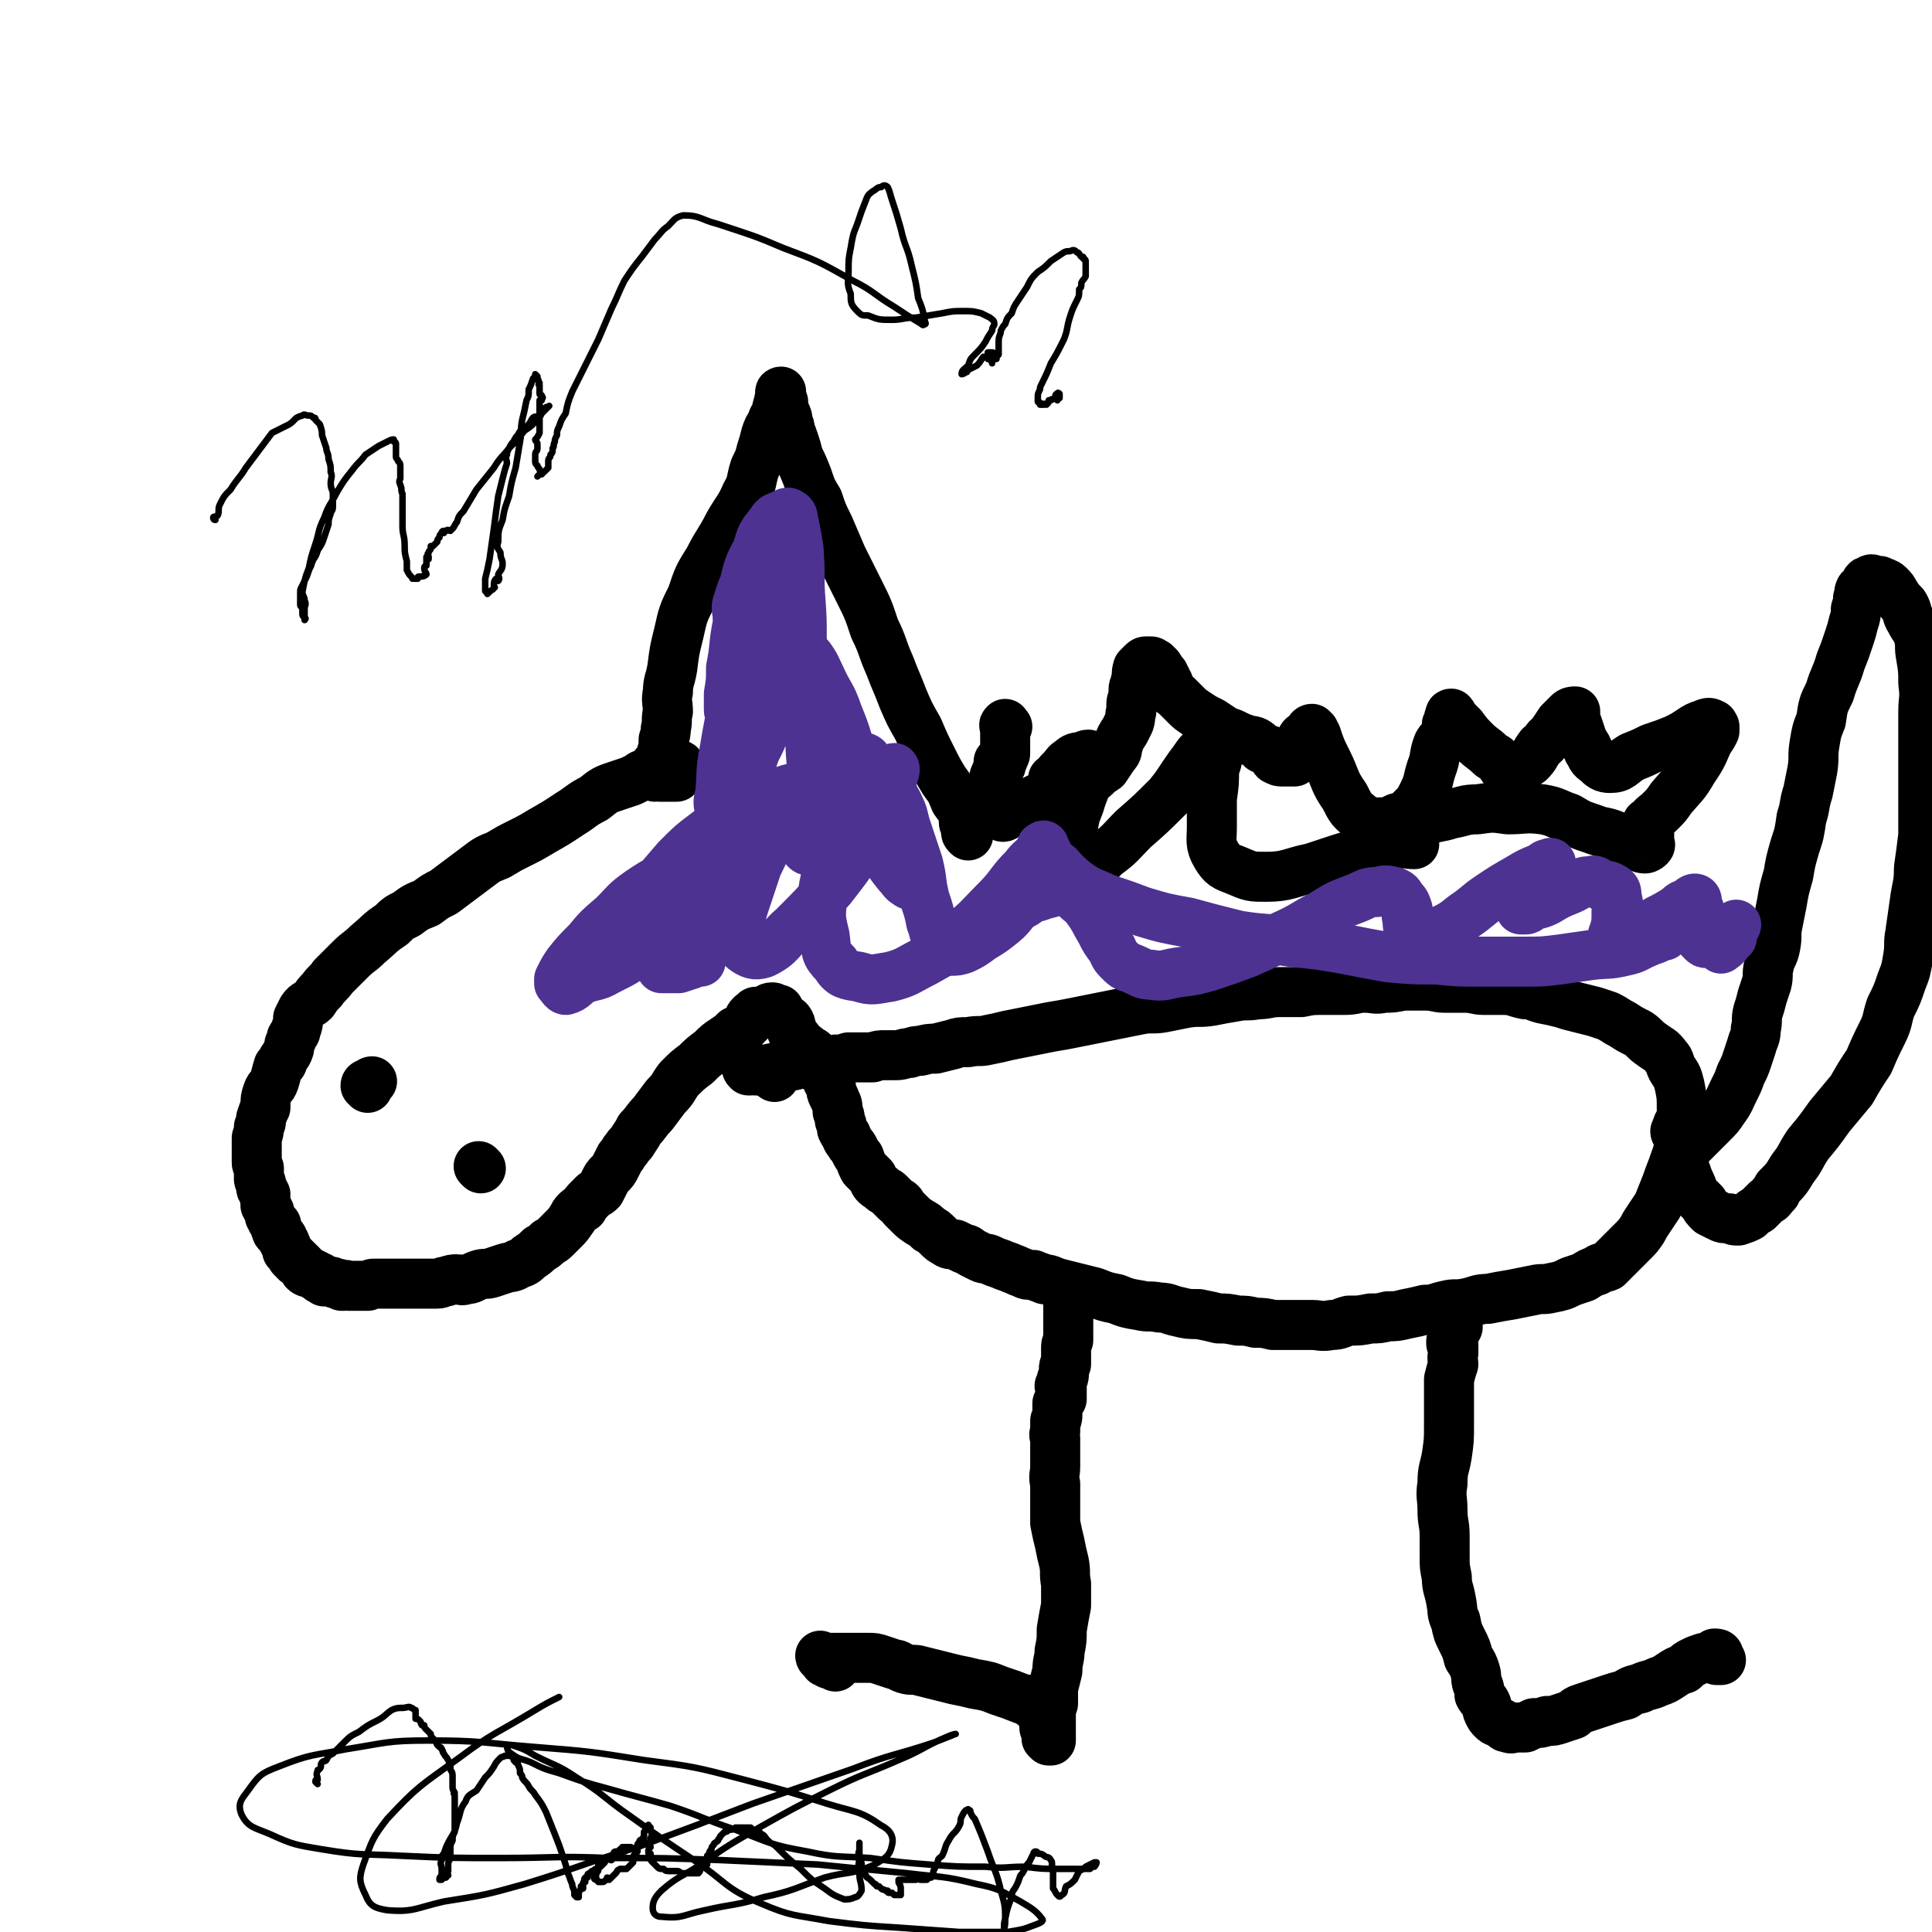 <svg viewBox='0 0 888 888' version='1.1' xmlns='http://www.w3.org/2000/svg' xmlns:xlink='http://www.w3.org/1999/xlink'><g fill='none' stroke='#000000' stroke-width='23' stroke-linecap='round' stroke-linejoin='round'><path d='M302,353c0,-1 -1,-1 -1,-1 0,-1 1,0 1,0 1,-1 1,-2 2,-4 0,-2 0,-2 1,-4 0,-2 0,-2 0,-4 1,-3 1,-3 1,-5 1,-4 0,-4 1,-8 0,-4 -1,-5 0,-9 0,-5 1,-5 2,-11 1,-8 1,-8 3,-16 2,-9 2,-9 6,-17 3,-9 3,-9 8,-17 4,-8 5,-8 9,-16 4,-7 5,-7 8,-14 3,-5 2,-6 4,-12 2,-4 2,-4 3,-8 1,-3 1,-3 2,-7 1,-3 1,-3 3,-6 0,-2 1,-2 2,-4 0,-2 0,-2 1,-5 0,-1 0,-1 1,-3 0,-1 -1,-2 0,-2 0,0 0,1 0,2 0,0 0,0 0,1 0,1 1,1 1,2 0,1 0,1 0,3 0,1 1,1 1,2 1,2 1,2 1,4 1,2 1,2 1,4 1,2 1,2 2,5 1,3 1,3 2,7 2,4 2,4 4,9 2,6 2,6 5,11 2,6 2,6 5,12 3,7 3,7 6,14 4,8 4,8 8,16 4,8 4,8 7,17 4,8 3,8 7,17 3,8 3,7 6,15 3,7 3,7 7,14 3,7 3,7 6,13 3,6 3,6 6,11 3,4 3,4 5,9 2,3 3,3 4,7 1,2 1,2 1,5 0,2 1,2 1,4 0,0 0,0 0,0 0,0 0,0 0,0 -1,-1 -1,-1 -1,-2 0,-1 0,-1 0,-2 0,-1 -1,-1 -1,-2 0,-1 0,-1 0,-2 0,0 0,0 0,0 0,0 0,0 0,-1 0,0 0,0 0,0 '/><path d='M313,353c0,-1 -1,-2 -1,-1 0,0 1,0 1,1 0,1 0,1 -1,3 0,0 0,0 -1,1 -1,0 -1,0 -2,0 -1,0 -1,0 -2,0 0,0 0,0 0,0 -1,0 -1,0 -1,0 -1,0 -1,0 -3,0 -1,-1 -1,0 -2,0 -1,-1 -1,-2 -2,-2 -1,0 -1,0 -2,1 -2,0 -2,0 -3,1 -2,1 -2,1 -4,2 -3,1 -3,1 -6,2 -6,2 -6,2 -11,6 -6,3 -6,4 -11,7 -6,4 -6,4 -13,8 -5,3 -5,3 -11,6 -4,2 -4,2 -9,5 -5,2 -5,2 -9,5 -4,3 -4,3 -8,6 -4,3 -4,3 -8,6 -4,2 -4,2 -8,5 -5,2 -5,2 -9,5 -4,2 -4,2 -7,5 -6,4 -5,4 -11,9 -4,4 -4,3 -8,7 -4,4 -4,4 -8,8 -2,3 -3,3 -5,6 -2,2 -2,2 -4,5 -2,2 -3,1 -5,4 -1,2 -1,2 -2,4 0,2 0,3 -1,5 0,2 -1,2 -2,4 0,1 0,1 -1,3 0,2 0,2 -1,4 -1,1 -1,2 -2,3 0,2 -1,2 -2,3 -1,3 -1,4 -2,7 -1,3 -2,2 -3,5 -1,3 -1,3 -1,7 -1,2 -1,2 -2,5 0,2 0,2 -1,4 0,2 0,2 -1,5 0,1 0,1 0,3 0,2 0,2 0,4 0,2 0,2 0,4 0,1 0,1 1,3 0,1 0,1 0,2 0,2 0,2 0,3 0,1 1,1 1,2 0,1 0,1 0,2 0,1 1,1 1,1 0,1 0,1 1,2 0,1 -1,1 0,2 0,1 0,1 0,3 1,1 1,1 1,2 1,1 1,1 1,3 1,1 1,1 1,2 1,1 1,1 2,2 0,1 -1,1 0,2 0,1 0,1 1,2 1,1 1,1 1,1 1,1 1,1 1,2 1,1 1,1 1,2 1,1 1,2 1,3 1,1 1,1 2,2 0,1 0,1 1,1 0,1 0,1 1,1 0,1 0,1 1,1 1,1 1,1 2,2 1,1 1,1 1,2 1,1 2,1 3,1 1,1 1,1 2,1 1,1 1,1 2,1 0,1 0,1 1,1 1,1 1,1 1,1 2,0 2,0 3,0 1,0 1,1 3,1 1,0 1,0 2,1 0,0 0,0 1,0 1,-1 1,0 2,0 1,0 1,0 2,0 2,0 2,0 4,0 2,0 2,0 3,0 2,-1 2,-1 3,-1 2,0 2,0 3,0 1,0 1,0 1,0 1,0 1,0 2,0 2,0 2,0 4,0 2,0 2,0 5,0 4,0 4,0 8,0 3,0 3,0 6,0 2,0 2,-1 4,-1 3,-1 3,-1 5,-1 2,0 2,1 4,0 3,0 3,-1 6,-2 3,-1 3,0 6,-1 3,-1 3,-1 6,-2 3,-1 3,0 6,-2 3,-1 3,-1 5,-3 3,-2 3,-2 5,-4 2,-1 2,-1 4,-3 2,-1 2,-1 4,-3 2,-2 2,-2 3,-3 2,-2 2,-2 4,-5 1,-1 0,-1 2,-3 1,-1 1,-1 3,-2 1,-2 1,-2 3,-4 1,-1 1,-1 2,-2 2,-1 2,-1 3,-2 1,-2 1,-2 2,-4 1,-2 1,-2 2,-3 2,-2 2,-2 3,-4 1,-2 1,-2 2,-4 2,-2 1,-2 3,-4 1,-2 2,-2 3,-4 2,-3 2,-3 3,-5 3,-3 3,-4 6,-7 3,-4 3,-4 6,-8 4,-4 3,-4 6,-8 4,-4 4,-4 8,-7 3,-3 3,-3 7,-6 3,-3 3,-3 6,-5 3,-2 3,-2 5,-4 2,-1 2,-1 4,-2 1,-1 1,-1 2,-2 0,-1 0,-2 1,-3 1,-1 1,-1 2,-1 0,-1 0,-1 1,-1 1,0 1,0 1,0 1,0 1,0 3,0 1,-1 1,-2 3,-2 1,0 1,1 3,1 1,2 0,2 2,3 1,2 2,1 3,3 1,2 0,2 1,4 1,2 1,1 2,3 1,1 1,1 2,3 2,1 2,1 3,2 1,1 2,1 3,2 0,1 0,1 1,2 0,1 1,1 1,2 2,1 2,1 3,2 0,1 0,1 0,3 1,1 1,1 1,3 1,2 1,2 2,4 0,3 1,3 2,6 1,2 1,2 1,5 1,2 1,2 1,4 1,2 1,2 1,4 1,2 1,2 2,3 0,2 1,2 2,4 1,1 1,1 2,3 1,2 1,2 2,3 1,3 1,3 2,5 2,2 2,2 4,4 1,3 1,3 4,5 2,2 2,1 4,3 1,1 1,1 3,3 2,1 2,1 3,3 2,2 2,2 3,3 2,2 2,2 5,4 2,1 2,1 4,3 2,1 2,1 4,3 2,2 2,2 4,3 1,1 2,1 4,1 2,1 2,1 4,2 2,0 2,1 4,2 2,1 2,1 4,2 2,1 2,0 4,1 2,1 2,1 5,2 2,1 3,1 5,2 3,1 2,1 5,2 2,1 2,1 5,1 2,1 3,1 5,2 3,0 3,1 7,2 4,1 4,1 8,2 4,1 4,1 8,2 5,2 5,2 10,3 5,2 5,2 11,3 4,1 4,0 9,1 4,0 4,1 9,2 4,1 4,1 9,1 5,1 5,1 9,2 4,0 4,0 9,1 4,0 4,0 8,1 4,0 4,0 8,1 5,0 5,0 9,0 5,0 5,0 9,0 4,0 4,1 9,0 4,0 4,-1 8,-2 5,0 5,0 10,-1 4,0 4,0 8,-1 4,0 4,0 8,-1 5,-1 5,-1 9,-2 5,0 5,-1 10,-2 4,-1 4,0 9,-1 5,-1 5,-2 10,-2 5,-1 5,-1 11,-2 5,-1 5,-1 10,-2 4,-1 4,0 8,-1 5,-1 5,-1 9,-3 3,-1 3,-1 6,-2 3,-2 3,-2 6,-3 2,-2 3,-1 5,-2 2,-2 2,-2 3,-3 2,-2 2,-2 4,-4 2,-2 2,-2 4,-4 3,-3 3,-3 5,-6 1,-2 1,-2 3,-5 2,-3 2,-3 4,-6 2,-5 2,-5 4,-10 2,-6 2,-5 4,-11 2,-5 3,-5 4,-11 0,-6 0,-6 -1,-12 0,-6 0,-6 -1,-11 -1,-4 -1,-4 -3,-7 -2,-3 -1,-4 -3,-6 -3,-4 -3,-3 -7,-6 -3,-2 -3,-3 -6,-5 -4,-2 -4,-2 -7,-4 -4,-2 -3,-2 -7,-4 -3,-1 -3,-1 -6,-2 -4,-1 -4,-1 -8,-2 -4,-1 -4,-1 -7,-2 -4,-1 -4,-1 -9,-2 -4,-1 -4,-2 -8,-2 -5,-1 -5,-2 -10,-2 -5,0 -5,0 -9,0 -4,0 -4,-1 -9,-1 -4,0 -4,0 -9,0 -4,0 -4,-1 -9,-1 -5,0 -5,0 -10,0 -5,1 -5,1 -9,1 -4,1 -4,0 -9,0 -4,0 -4,1 -9,1 -5,0 -5,0 -10,0 -5,0 -5,0 -10,1 -5,0 -5,0 -10,0 -5,0 -5,1 -10,1 -5,1 -5,0 -10,1 -6,1 -6,1 -11,2 -6,1 -6,0 -12,1 -5,1 -5,1 -10,2 -5,1 -6,0 -11,1 -5,1 -5,1 -10,2 -5,1 -5,1 -10,2 -5,1 -5,1 -10,2 -5,1 -5,1 -11,2 -5,1 -5,1 -10,2 -5,1 -5,1 -10,2 -4,1 -4,1 -9,2 -4,1 -4,0 -9,1 -4,0 -4,0 -7,1 -4,1 -4,1 -8,2 -3,0 -3,0 -7,1 -2,0 -2,0 -5,1 -3,0 -3,1 -6,1 -3,0 -3,0 -5,0 -3,0 -3,0 -6,1 -2,0 -2,0 -5,0 -3,0 -3,0 -6,0 -3,1 -3,1 -6,1 -3,1 -3,0 -5,1 -4,0 -4,0 -7,1 -3,0 -3,0 -5,0 -3,1 -3,1 -7,1 -2,1 -2,0 -5,1 -2,0 -2,1 -4,1 -2,0 -2,0 -4,0 -1,-1 -1,0 -2,0 -1,0 -1,0 -1,0 0,0 0,0 0,0 -1,-1 -1,-1 0,-2 0,0 0,1 1,1 0,0 0,0 0,0 1,0 1,0 2,0 1,1 1,0 2,1 2,0 2,0 4,1 1,1 2,1 3,2 '/><path d='M491,593c0,0 -1,-1 -1,-1 0,1 0,2 1,3 0,1 0,1 0,2 0,2 0,2 0,3 0,1 0,1 0,1 0,0 0,0 0,1 0,1 0,1 0,2 0,3 0,3 0,5 0,4 0,4 0,7 -1,2 -1,2 -1,4 0,2 0,2 0,4 0,1 0,1 0,2 0,1 0,1 0,1 0,0 0,0 0,0 -1,1 -1,1 -1,2 0,1 0,1 0,2 0,2 0,2 -1,3 0,2 0,1 -1,3 0,0 0,0 1,0 0,1 0,1 0,2 0,1 0,1 0,2 0,1 0,1 0,2 -1,1 -1,1 -2,2 0,2 0,2 0,3 0,1 0,1 0,2 0,2 0,2 -1,3 0,1 0,1 0,2 0,2 0,2 0,3 -1,2 0,2 0,3 0,4 0,4 0,7 0,3 0,3 0,6 0,4 -1,4 0,8 0,4 0,4 0,8 0,5 0,5 0,10 1,5 1,5 2,9 1,5 1,5 2,9 1,5 0,5 1,10 0,5 0,5 0,10 -1,5 -1,5 -2,11 0,5 0,5 -1,10 0,4 -1,4 -1,9 -1,4 -1,4 -2,8 0,3 0,3 0,7 -1,3 -1,3 -1,6 0,2 0,2 0,4 0,1 0,1 0,3 0,1 0,1 0,2 0,1 0,1 0,2 0,0 0,0 0,0 0,0 0,0 0,0 0,0 -1,0 -1,0 -1,-1 -1,-1 -1,-1 0,-1 0,-1 0,-1 0,-1 0,-1 0,-2 0,-1 -1,-1 -1,-2 0,-1 0,-2 0,-3 0,-1 0,-1 0,-1 -1,-1 -1,-1 -1,-1 0,-1 0,-1 0,-2 -1,-1 -1,-1 -2,-2 -1,-1 -1,-1 -3,-2 -2,-2 -2,-2 -4,-2 -5,-2 -5,-2 -11,-4 -5,-2 -5,-2 -11,-3 -4,-1 -4,-1 -9,-2 -4,-1 -4,-1 -8,-2 -4,-1 -4,-1 -8,-2 -3,-1 -4,0 -7,-1 -3,-1 -3,-2 -5,-2 -3,-1 -3,-1 -6,-2 -3,-1 -3,-1 -6,-1 -3,0 -3,0 -6,0 -2,0 -2,0 -4,0 -2,0 -2,0 -4,0 -2,0 -2,0 -4,0 -1,0 -1,0 -1,0 -1,0 -1,0 -1,0 0,0 -1,0 -1,0 -1,0 -1,-1 -1,-1 0,0 1,1 2,2 0,1 0,1 1,1 1,1 1,1 3,1 1,0 1,1 1,1 '/><path d='M670,610c0,0 -1,-2 -1,-1 0,0 0,1 0,2 0,1 -1,1 -1,2 0,1 0,2 0,3 -1,0 -1,0 -1,1 0,1 0,1 1,1 0,2 0,2 0,4 -1,3 0,3 0,5 -1,3 -1,3 -2,7 0,5 0,5 0,10 0,6 0,6 0,11 0,7 0,7 -1,14 -1,6 -2,6 -2,13 -1,6 0,6 0,12 0,6 1,6 1,12 0,5 0,5 0,10 0,4 0,4 1,9 0,5 1,5 2,11 1,5 0,5 2,9 1,5 1,5 3,9 2,4 2,4 3,8 2,3 2,3 3,6 1,3 0,3 1,6 1,2 1,2 1,5 1,2 2,2 3,4 1,2 0,2 1,4 1,2 1,2 2,3 2,2 2,1 4,2 2,1 1,2 3,2 2,1 2,0 4,0 2,0 2,0 4,0 2,-1 2,-1 4,-2 3,0 3,0 6,-1 3,0 3,0 6,-1 3,-1 3,-1 6,-2 2,-2 2,-2 5,-3 3,-1 3,-1 6,-2 3,-1 3,-1 6,-2 3,-1 3,-1 7,-2 3,-2 3,-2 7,-3 4,-2 4,-1 8,-3 3,-1 3,-1 6,-3 3,-2 3,-2 6,-3 2,-2 2,-2 4,-3 2,-1 2,-1 5,-2 1,0 1,0 3,0 1,-1 1,-1 2,-2 1,0 2,0 2,1 0,0 -1,1 -1,1 0,1 0,1 0,1 1,0 1,0 2,0 '/><path d='M772,531c0,0 -1,-1 -1,-1 0,0 1,0 2,1 0,2 0,2 1,4 0,2 0,2 1,4 1,3 1,3 2,5 1,2 1,3 2,5 2,2 2,2 4,4 1,2 1,2 3,4 2,1 2,1 4,2 2,1 2,1 5,1 2,1 2,1 4,1 3,-1 3,-1 5,-2 2,-2 2,-2 4,-3 2,-2 2,-2 4,-4 2,-1 2,-1 3,-3 2,-1 1,-1 2,-3 4,-4 4,-4 7,-9 4,-5 3,-5 7,-11 5,-6 5,-6 10,-13 5,-6 5,-6 10,-12 4,-7 4,-7 8,-13 3,-7 3,-7 6,-13 3,-6 2,-6 4,-12 3,-6 3,-6 5,-12 2,-5 2,-5 3,-11 1,-6 0,-6 1,-11 1,-7 1,-7 2,-14 1,-8 2,-8 2,-16 1,-7 1,-7 2,-15 0,-7 0,-7 0,-15 0,-7 0,-7 0,-15 0,-7 0,-7 0,-14 0,-6 0,-6 0,-13 0,-6 1,-6 0,-13 0,-6 0,-6 -1,-12 -1,-5 0,-5 -1,-9 -1,-4 -2,-4 -4,-8 -2,-3 -1,-4 -3,-7 -2,-2 -2,-2 -4,-5 -1,-2 -1,-2 -3,-4 -1,-1 -2,-1 -4,-2 -1,0 -1,0 -2,0 -2,-1 -2,-1 -3,0 -2,0 -1,1 -2,2 0,2 -1,1 -2,2 -1,2 0,2 -1,4 0,2 0,2 -1,5 0,3 0,3 -1,6 -1,4 -1,4 -2,7 -2,6 -2,6 -4,11 -2,7 -3,7 -5,14 -3,6 -3,6 -4,13 -2,5 -2,5 -3,11 -1,6 0,6 -1,12 -1,5 -1,5 -2,10 -2,6 -1,6 -3,12 -1,7 -1,7 -3,13 -2,7 -2,7 -3,13 -2,7 -2,7 -3,13 -1,5 -1,5 -2,10 -1,5 0,5 -1,10 -1,5 -2,4 -3,9 -1,4 0,4 -1,8 -1,3 -1,3 -2,6 -1,4 -1,4 -2,7 -1,4 0,4 -1,8 0,4 -1,4 -2,8 -1,3 -1,3 -2,6 -1,3 -1,3 -3,7 -1,3 -1,3 -3,7 -2,4 -2,5 -5,9 -2,3 -2,3 -5,6 -2,2 -2,2 -4,4 -2,2 -2,2 -4,4 -1,1 -1,1 -2,2 -1,0 -1,0 -2,0 -1,0 -1,0 -1,0 -1,0 -1,0 -2,-1 0,-1 0,-1 0,-3 -1,-1 -2,-1 -2,-2 0,0 0,0 0,0 1,-1 0,-1 1,-2 0,-1 0,-1 1,-2 1,-1 1,-1 2,-2 1,-1 2,-1 3,-2 '/><path d='M463,334c-1,0 -1,-2 -1,-1 -1,0 0,1 0,3 0,1 0,1 0,2 0,2 0,2 0,3 0,1 0,1 0,2 0,0 0,0 0,1 0,1 0,1 0,2 0,1 0,1 -1,2 0,0 -1,0 -1,1 0,0 1,0 1,0 -1,1 -1,0 -2,1 0,1 1,1 1,2 0,0 -1,0 -1,1 0,1 -1,1 -1,2 -1,2 -1,2 -1,3 -1,1 0,1 0,3 0,1 0,1 1,3 0,2 -1,2 0,3 0,2 1,2 1,4 1,1 1,1 1,3 0,0 -1,1 0,1 0,0 1,1 2,0 0,0 -1,-1 -2,-1 0,-1 0,-1 -1,-2 0,-1 0,-1 0,-1 0,0 0,0 0,0 0,-1 0,-1 0,-1 0,-1 -1,-1 -1,-1 0,0 0,1 1,2 0,0 1,0 1,0 1,0 1,0 1,0 1,0 1,0 1,1 2,0 2,0 3,0 2,0 3,0 5,0 1,-1 1,-1 3,-2 2,-2 2,-2 4,-3 4,-1 4,0 9,-2 5,-1 5,-1 10,-3 4,-2 3,-2 7,-5 2,-2 2,-2 5,-4 2,-3 2,-3 4,-6 2,-2 1,-2 2,-5 1,-3 1,-3 3,-6 1,-2 1,-2 2,-4 1,-3 0,-3 1,-5 0,-1 0,-1 0,-3 0,-1 0,-2 1,-3 0,-2 0,-2 0,-4 0,-2 1,-2 1,-4 1,-3 0,-3 1,-6 1,-1 1,-1 2,-2 1,-1 1,-1 2,-1 0,0 0,0 1,0 0,0 1,0 1,0 1,0 1,1 2,1 0,1 0,1 1,1 1,1 1,1 1,2 1,1 1,1 2,2 0,1 0,1 1,2 0,1 0,1 1,2 0,2 0,2 1,3 1,2 1,1 3,3 2,2 2,2 4,4 2,2 2,2 5,4 3,2 3,2 7,4 3,2 3,2 6,4 3,1 3,1 5,2 2,1 2,1 5,2 2,1 2,0 4,1 2,1 2,2 3,3 3,1 3,0 5,2 1,1 0,2 1,3 2,1 2,1 3,1 2,0 2,0 4,0 1,0 1,0 2,0 0,0 0,-1 0,-1 0,-1 0,-1 1,-2 0,-1 0,-1 1,-3 1,-2 0,-2 1,-4 1,-2 1,-1 3,-3 1,-1 1,-2 2,-2 0,0 0,1 1,1 0,1 0,1 1,2 2,6 2,6 5,12 4,8 3,9 8,16 3,6 3,6 8,10 3,2 4,2 7,2 5,0 5,0 9,-2 4,-1 4,-1 7,-4 3,-3 3,-3 5,-7 3,-6 2,-6 4,-12 2,-5 1,-6 3,-11 1,-2 2,-2 3,-4 1,-2 1,-3 1,-5 1,-2 1,-2 1,-3 1,-1 0,-2 1,-2 0,0 1,1 1,2 2,2 2,2 4,4 3,4 3,4 6,7 3,3 4,3 7,6 1,1 2,1 3,2 2,2 2,3 4,5 2,0 3,0 5,-1 3,-1 3,-1 6,-3 3,-3 2,-3 5,-7 3,-2 2,-3 5,-5 2,-3 2,-3 4,-6 2,-2 2,-2 4,-4 1,-1 2,-1 3,-1 0,0 0,1 0,1 0,1 0,1 0,1 0,2 0,2 1,4 1,3 1,3 2,6 1,3 2,3 3,6 2,3 1,3 4,5 2,2 3,3 6,3 5,0 5,-2 10,-5 5,-2 5,-2 9,-4 6,-2 6,-2 11,-4 4,-2 4,-2 7,-4 3,-2 3,-2 6,-3 2,-1 3,-1 4,0 1,0 0,0 1,1 0,1 0,1 0,2 -1,2 -1,2 -3,5 -3,7 -3,7 -7,13 -4,7 -5,7 -10,13 -2,3 -2,3 -5,6 -2,2 -3,2 -5,5 -1,0 -1,0 -1,1 0,1 0,1 0,2 0,0 0,0 1,1 0,1 -1,1 0,1 0,2 0,2 0,3 0,1 0,1 0,2 0,0 1,0 0,1 0,0 -1,1 -2,1 -2,0 -3,-1 -5,-2 -5,-1 -5,-2 -9,-4 -5,-2 -5,-1 -10,-3 -6,-2 -6,-2 -11,-5 -6,-2 -6,-3 -12,-4 -8,-1 -8,0 -16,0 -7,-1 -7,-1 -14,0 -6,0 -6,1 -12,2 -6,2 -6,1 -11,3 -3,2 -3,2 -5,4 -3,2 -2,2 -4,4 -1,0 -1,0 -1,0 0,1 1,0 1,1 1,0 1,0 2,1 1,0 1,1 1,1 -4,0 -4,-1 -8,0 -8,1 -8,1 -14,3 -13,4 -13,4 -25,8 -10,2 -11,4 -21,4 -7,0 -7,0 -14,-3 -5,-2 -6,-2 -9,-7 -3,-5 -2,-7 -2,-13 0,-7 0,-7 0,-13 1,-7 1,-7 1,-13 1,-4 2,-4 1,-8 -1,-2 -2,-4 -3,-3 -5,2 -5,4 -9,9 -5,7 -5,8 -10,14 -8,8 -8,8 -16,15 -6,6 -6,7 -13,12 -4,4 -4,5 -9,7 -2,1 -4,2 -5,1 -3,-2 -2,-4 -2,-8 0,-6 0,-6 1,-12 1,-6 1,-6 3,-11 2,-7 3,-7 4,-13 1,-5 2,-6 1,-9 0,-2 -2,-1 -4,0 -2,0 -3,0 -5,2 -2,1 -2,2 -4,4 -2,2 -2,2 -3,4 -1,0 -1,0 -1,0 '/><path d='M169,500c0,-1 -1,-1 -1,-1 0,-1 1,-1 2,-1 0,0 0,-1 1,-1 '/><path d='M221,537c0,0 -1,-1 -1,-1 '/></g>
<g fill='none' stroke='#4D3292' stroke-width='23' stroke-linecap='round' stroke-linejoin='round'><path d='M322,442c0,0 0,-1 -1,-1 -1,0 -1,1 -3,2 -3,1 -3,1 -6,2 -3,0 -3,0 -5,0 -1,0 -1,0 -2,0 -1,0 -1,0 -1,0 0,0 1,0 1,0 3,-4 3,-5 6,-9 6,-9 6,-9 12,-18 8,-10 8,-11 16,-21 5,-6 5,-6 11,-12 3,-3 3,-3 6,-6 1,-1 2,-2 3,-2 1,0 0,1 0,1 -4,4 -4,4 -8,7 -8,8 -8,8 -16,15 -11,11 -11,11 -23,22 -9,7 -9,8 -18,15 -7,5 -7,5 -15,9 -5,3 -6,2 -11,4 -4,2 -4,4 -8,5 -1,0 -2,-2 -3,-3 0,-1 0,-1 0,-2 2,-4 2,-4 4,-7 4,-5 4,-5 9,-10 5,-6 5,-6 12,-12 6,-6 5,-6 12,-11 6,-4 6,-4 12,-7 6,-3 6,-3 12,-5 3,-1 3,0 6,0 1,0 1,0 2,1 1,0 0,0 0,1 0,1 0,1 -1,1 -3,4 -3,4 -7,7 -6,6 -6,6 -13,12 -6,5 -6,5 -11,8 -2,1 -2,1 -4,1 -1,-1 -2,-1 -1,-2 0,-4 0,-4 2,-8 4,-5 4,-5 8,-10 6,-7 6,-7 12,-14 7,-7 7,-7 15,-13 7,-6 7,-6 15,-10 7,-3 7,-3 14,-6 5,-2 5,-3 11,-4 1,-1 1,0 3,1 1,0 2,0 2,1 -1,2 -2,2 -4,4 -3,4 -3,4 -7,7 -5,4 -5,4 -9,8 -4,3 -3,4 -7,6 -2,1 -3,0 -4,-1 -2,-2 -2,-3 -2,-5 1,-6 2,-6 3,-12 2,-7 2,-8 3,-15 2,-9 3,-9 5,-17 1,-8 1,-8 2,-16 1,-6 1,-6 1,-13 0,-3 -1,-3 -2,-6 0,-3 0,-3 -1,-5 0,-2 -1,-2 -1,-5 0,-2 0,-2 0,-4 0,-3 0,-3 0,-5 0,-2 0,-2 0,-4 0,0 0,-1 0,-1 0,0 1,1 1,1 0,-1 0,-1 1,-2 0,0 -1,-1 0,-1 0,1 0,2 0,4 1,5 1,5 1,10 0,8 1,8 0,15 0,5 -1,5 -2,10 0,2 0,2 -1,4 0,1 -1,2 -1,2 0,-1 0,-3 0,-5 -2,-5 -2,-4 -4,-9 -1,-7 -1,-7 -2,-15 -1,-6 -2,-6 -2,-12 -1,-4 0,-4 1,-8 1,-3 1,-3 2,-5 2,-2 2,-3 4,-3 1,0 2,0 3,1 3,4 3,4 4,8 3,6 4,6 5,13 1,7 1,7 1,15 -1,9 -1,9 -3,17 -2,9 -1,9 -5,17 -4,10 -5,9 -10,18 -4,7 -3,7 -7,13 -1,2 -2,4 -3,4 -1,-2 -1,-4 0,-7 1,-10 0,-10 2,-20 2,-12 2,-12 5,-24 3,-11 4,-11 7,-23 2,-9 2,-9 5,-19 2,-6 2,-6 4,-12 2,-6 2,-6 3,-12 1,-4 0,-4 1,-8 0,-1 1,-2 1,-2 0,0 0,0 0,1 0,1 0,1 0,3 -2,5 -2,5 -3,11 -3,11 -3,11 -6,23 -2,11 -2,11 -5,23 -2,6 -2,6 -5,13 -2,4 -2,5 -4,8 -1,0 -1,0 -1,-1 0,-3 0,-4 0,-7 1,-6 1,-6 1,-12 2,-10 1,-10 3,-20 1,-9 1,-9 3,-18 2,-8 2,-9 6,-16 2,-7 2,-7 6,-12 2,-3 2,-3 5,-4 2,-1 3,-2 4,-1 2,1 1,2 2,5 1,5 1,5 2,11 1,13 0,13 1,25 1,13 0,13 1,26 1,14 2,13 3,27 1,10 0,10 1,20 0,7 0,7 1,14 0,3 1,3 2,5 1,1 1,1 2,0 0,-1 -1,-2 -1,-4 -1,-6 -2,-6 -2,-12 -2,-11 -1,-11 -3,-22 -1,-10 -1,-10 -3,-19 0,-4 0,-4 0,-8 0,-1 0,-2 1,-3 0,-1 1,0 2,1 3,4 3,5 5,9 4,9 5,8 8,17 5,12 4,12 8,24 4,11 3,11 7,22 3,8 3,9 6,17 3,6 3,6 7,11 2,2 2,3 4,4 1,1 2,1 2,0 -1,-6 -2,-6 -3,-13 -1,-8 0,-8 -2,-17 -1,-5 -3,-7 -3,-9 0,-1 1,1 2,3 2,4 2,5 3,9 3,9 3,9 6,18 2,8 1,8 3,16 2,6 2,6 3,11 2,5 1,6 4,10 1,2 2,2 5,3 3,0 3,0 6,-1 4,-2 4,-2 8,-5 5,-3 5,-3 10,-7 5,-4 4,-6 10,-9 4,-3 4,-2 9,-4 5,-1 5,-2 9,-2 3,0 3,2 5,3 3,3 4,3 6,6 3,4 3,5 6,10 2,4 2,4 5,8 1,2 1,3 3,5 3,3 3,3 6,4 5,2 5,3 9,3 6,1 6,0 12,-1 8,-1 8,-1 15,-3 9,-3 9,-3 17,-6 9,-4 9,-4 17,-8 9,-4 9,-5 17,-9 8,-5 8,-5 16,-8 5,-2 5,-3 10,-3 4,-1 4,-1 8,0 2,1 2,1 3,3 2,2 2,2 3,5 0,2 -1,2 0,5 0,3 0,3 1,5 1,3 1,4 2,5 1,1 2,0 4,-1 4,-1 4,-1 8,-4 6,-3 6,-3 11,-7 6,-4 6,-5 12,-9 6,-4 6,-4 13,-8 5,-3 5,-3 10,-5 2,-1 2,-2 4,-2 1,-1 1,0 1,1 0,1 0,1 -1,2 -1,3 -2,2 -3,5 -2,3 -2,3 -3,5 -2,3 -2,3 -4,5 -1,1 -2,2 -3,3 0,0 1,0 2,0 1,0 1,0 2,-1 4,-2 4,-1 8,-3 5,-3 5,-3 10,-5 5,-2 5,-4 10,-4 3,-1 3,1 5,2 3,0 3,0 5,1 2,1 2,2 2,4 1,4 1,4 0,7 0,5 0,5 -1,9 -1,2 -1,3 -1,5 0,1 1,1 1,2 2,0 2,-1 4,-2 3,-2 3,-2 6,-3 5,-3 5,-4 10,-7 4,-2 4,-2 9,-5 2,-2 2,-2 5,-3 1,-1 2,-2 3,-2 1,0 1,1 1,2 0,2 0,2 1,3 0,2 1,2 1,3 -1,2 -1,2 -1,5 -1,2 -1,2 0,4 0,1 0,1 1,2 1,1 1,1 1,1 1,1 2,0 3,0 2,-1 2,-1 4,-2 2,-1 2,-1 4,-3 1,-1 1,-1 3,-2 0,0 1,-1 1,-1 0,0 0,1 -1,1 0,1 -1,0 -2,1 0,1 1,1 1,2 0,0 0,0 0,1 0,0 0,0 0,0 0,1 0,1 0,1 -1,0 -1,0 -2,0 0,0 0,0 0,0 0,0 0,0 0,1 0,0 0,0 0,1 -1,2 -2,2 -3,3 '/><path d='M765,430c0,0 -1,-1 -1,-1 -1,0 -1,1 -2,2 -2,1 -3,1 -5,2 -5,2 -5,3 -10,4 -8,2 -8,1 -16,2 -7,1 -7,1 -14,2 -8,1 -8,1 -17,1 -9,0 -9,0 -19,0 -11,0 -11,0 -21,-1 -11,0 -11,0 -22,-1 -11,-2 -11,-2 -21,-4 -12,-2 -12,-2 -23,-3 -12,-2 -13,-1 -25,-3 -12,-3 -12,-3 -23,-6 -11,-2 -11,-2 -21,-5 -8,-3 -8,-3 -17,-6 -6,-3 -6,-2 -12,-6 -4,-3 -4,-3 -8,-7 -2,-3 -3,-2 -5,-5 -2,-2 -1,-3 -3,-5 0,-1 0,-2 -1,-1 -1,0 0,2 -1,3 -3,3 -4,3 -7,7 -7,7 -6,8 -13,15 -8,8 -8,9 -17,16 -7,7 -7,7 -16,12 -8,4 -8,5 -16,7 -7,1 -8,2 -14,0 -6,-1 -8,-1 -11,-6 -5,-5 -4,-6 -5,-13 -2,-8 -2,-9 -1,-17 1,-10 2,-10 5,-19 4,-9 4,-9 8,-18 4,-7 4,-7 9,-13 3,-4 3,-4 7,-7 2,-1 3,-3 4,-3 1,1 -1,3 -1,6 -2,5 -1,6 -4,11 -4,10 -4,10 -10,19 -7,10 -7,10 -14,19 -8,9 -8,9 -17,18 -7,6 -6,8 -14,12 -3,1 -5,1 -8,-1 -3,-2 -3,-3 -4,-7 0,-7 1,-7 3,-14 3,-9 3,-9 6,-18 4,-8 4,-9 9,-16 5,-8 6,-8 12,-15 5,-6 5,-6 12,-12 4,-3 4,-3 9,-5 3,-1 3,-3 6,-2 2,0 3,1 3,3 1,4 1,4 1,8 -1,5 -1,5 -3,10 -3,5 -3,5 -6,9 -4,4 -4,4 -8,8 -3,3 -3,3 -6,4 -2,2 -3,2 -5,1 -2,0 -2,-2 -3,-3 '/></g>
<g fill='none' stroke='#000000' stroke-width='3' stroke-linecap='round' stroke-linejoin='round'><path d='M146,820c0,0 -1,-1 -1,-1 0,-1 0,-1 1,-1 0,-2 -1,-2 0,-4 0,-1 0,0 1,-1 1,-1 0,-2 1,-3 1,-1 1,0 2,-1 1,-2 1,-2 3,-3 3,-3 3,-3 5,-5 3,-3 3,-3 7,-5 4,-3 4,-3 8,-5 4,-2 4,-3 7,-5 2,-1 3,-1 5,-1 2,0 3,-1 4,0 1,0 1,1 2,1 0,1 0,1 0,3 0,0 0,0 0,1 1,0 1,0 2,1 1,1 0,1 1,2 0,0 0,0 1,0 0,1 0,1 1,2 1,1 1,1 2,2 0,1 0,1 1,2 1,1 1,1 2,3 0,0 0,0 1,1 0,0 1,0 1,1 1,1 0,1 1,2 1,2 1,1 2,3 1,2 1,2 1,4 0,1 1,1 1,3 0,1 0,1 0,3 0,1 0,1 0,2 0,2 0,1 1,3 0,0 -1,0 0,1 0,1 0,1 0,1 0,2 0,2 0,4 0,2 0,2 0,4 0,1 0,1 0,2 0,1 0,1 0,3 0,1 0,1 0,3 -1,2 -1,2 -1,4 -1,2 -1,2 -1,3 0,2 0,3 0,5 0,1 -1,1 -1,3 0,1 0,1 0,2 0,1 0,1 0,1 -1,1 -1,1 -1,1 0,0 1,0 1,1 -1,0 -1,1 -1,1 -1,0 -1,0 -2,1 0,0 0,0 -1,0 0,-1 0,-1 1,-2 0,-2 0,-2 0,-3 0,-2 -1,-2 0,-4 0,-2 0,-2 1,-3 1,-3 1,-3 2,-5 2,-4 3,-4 4,-9 2,-5 1,-6 4,-10 1,-3 2,-3 5,-5 2,-3 2,-3 4,-6 2,-2 2,-2 4,-5 1,-2 1,-2 3,-4 1,-1 1,0 2,-1 1,0 2,0 3,0 1,0 0,1 1,1 0,1 0,1 1,2 1,0 1,0 1,1 1,2 1,2 1,4 1,1 1,1 1,2 1,2 2,2 3,4 1,2 2,2 3,4 3,4 3,4 5,8 2,5 2,5 4,10 2,5 2,5 4,11 1,3 1,3 2,7 1,2 1,3 2,5 0,2 1,2 1,4 0,1 0,1 0,1 1,1 1,1 1,1 0,0 1,0 1,0 0,-1 0,-1 0,-1 0,-1 0,-1 0,-1 0,-1 1,-1 1,-2 0,0 0,-1 0,-1 0,0 1,1 1,1 0,0 0,-1 0,-1 0,-1 0,-1 0,-1 0,0 0,0 0,0 0,-1 0,-1 1,-1 0,-1 -1,-1 0,-2 0,0 1,0 1,0 0,-1 0,-1 0,-1 0,-1 1,-1 1,-1 1,-1 1,-1 1,-1 0,0 0,0 1,0 0,0 0,-1 1,-1 1,-1 1,-1 2,-1 1,-1 1,-1 2,-2 0,-1 -1,-1 0,-1 0,0 0,0 0,0 1,0 1,-1 1,-1 1,0 1,1 2,1 1,-1 1,-1 1,-2 0,0 0,-1 0,-1 0,-1 1,-1 1,-1 1,0 1,1 1,1 1,-1 1,-1 1,-1 0,-1 0,0 1,0 0,0 0,0 1,0 1,0 0,-1 1,-1 0,0 0,0 1,0 0,0 1,-1 1,-1 -1,0 -2,0 -3,0 0,0 -1,0 -1,0 0,0 1,1 1,1 -1,0 -1,0 -2,0 -1,1 -1,1 -2,2 -1,0 -1,0 -2,1 -1,0 -1,0 -2,1 0,0 0,0 0,0 -1,1 0,1 -1,1 0,1 0,1 -1,1 -1,1 -1,1 -2,1 0,1 0,1 0,1 0,0 0,0 0,1 0,1 0,1 -1,2 0,1 0,1 0,1 0,1 -1,1 -1,1 0,1 1,1 1,1 1,0 0,0 1,1 0,0 0,0 1,0 0,0 1,0 1,0 1,0 1,-1 2,-1 0,-1 0,-1 0,-1 1,0 1,1 1,1 1,-1 1,-1 1,-1 1,-1 1,-1 2,-2 1,-1 0,-1 2,-2 0,0 0,0 1,0 1,0 1,0 1,0 0,0 0,0 1,0 0,0 0,0 1,-1 1,-1 1,-1 2,-2 0,-1 0,-1 0,-1 0,-2 0,-2 1,-3 0,0 0,0 0,0 1,0 0,0 1,-1 0,-1 0,-1 0,-1 0,-1 0,-1 0,-2 0,-1 1,-1 1,-2 0,0 0,0 0,0 1,-1 1,0 2,-1 0,0 -1,0 0,-1 0,-1 0,-1 0,-2 1,-1 1,-1 1,-1 1,-1 1,-1 1,-1 0,-1 0,-2 0,-1 0,0 0,0 1,1 0,0 -1,1 0,1 0,1 0,1 1,2 0,1 -1,1 -1,2 0,0 0,0 0,1 0,0 0,0 0,1 -1,1 0,1 0,2 -1,1 -1,1 -1,2 0,1 0,1 1,1 0,1 0,1 0,2 0,1 0,1 1,2 1,1 1,1 1,1 1,1 1,1 1,1 1,1 1,1 3,1 1,1 1,1 3,1 1,0 1,0 3,0 1,0 1,0 2,1 1,0 1,0 2,0 0,0 0,0 1,0 0,0 0,0 1,0 1,0 1,0 2,0 1,0 2,0 2,0 1,-1 1,-2 1,-3 0,0 1,0 1,0 0,0 0,0 1,0 0,0 0,-1 0,-1 1,0 1,0 1,0 0,-1 0,-1 0,-1 0,-1 0,-1 0,-1 0,-1 0,-1 0,-2 0,0 0,0 1,-1 0,-1 0,-1 1,-2 0,-1 0,-1 1,-2 0,-1 1,-1 2,-2 0,-1 1,-1 1,-2 1,-1 1,-1 2,-2 1,0 1,0 2,-1 2,0 2,0 3,-1 1,0 1,0 2,0 2,0 2,0 3,0 1,0 1,0 2,0 1,1 1,1 2,2 2,0 2,0 3,1 2,1 1,1 3,3 2,2 2,1 4,3 5,5 5,5 11,10 5,5 5,5 11,9 4,3 4,3 9,5 2,0 3,0 5,-1 1,0 2,-1 3,-3 0,-4 -1,-4 -1,-8 -1,-4 0,-4 0,-8 0,-2 0,-2 0,-4 0,-1 0,-1 0,-2 0,0 0,1 0,2 0,0 0,0 0,1 0,1 -1,2 0,3 0,1 0,1 0,2 1,1 1,1 1,2 0,1 0,1 0,3 1,1 1,1 2,2 0,1 1,1 2,2 1,1 1,1 2,2 1,0 0,0 1,1 1,0 1,0 1,0 1,1 1,1 1,1 1,1 1,0 2,1 0,0 0,0 1,0 0,1 0,1 1,1 0,0 0,0 1,0 1,1 1,1 1,1 1,0 1,0 1,0 1,0 1,0 1,0 0,0 1,0 1,0 0,-1 0,-1 0,-2 0,-1 0,-1 0,-1 0,-2 -1,-2 -1,-3 0,0 0,0 0,0 0,-1 0,-1 0,-1 0,0 0,1 0,1 0,0 0,-1 0,-1 0,0 0,1 0,1 1,0 1,-1 1,-1 1,0 1,0 1,0 0,0 0,0 1,0 0,0 0,0 1,0 1,0 1,0 2,0 1,0 1,0 2,0 0,-1 0,-1 0,-1 1,0 1,1 2,1 0,0 0,0 0,0 1,0 1,0 1,0 0,0 0,0 1,0 0,0 0,0 1,0 0,0 0,0 1,-1 0,0 0,0 1,0 0,0 0,0 0,-1 1,-1 1,-1 1,-2 1,-2 1,-2 2,-4 0,-2 1,-2 2,-3 2,-4 1,-4 3,-7 2,-4 3,-3 5,-7 1,-2 0,-2 1,-4 1,-2 1,-2 2,-3 1,0 1,-1 1,0 1,0 1,0 1,1 1,2 1,2 2,3 3,7 3,7 6,15 3,9 4,9 6,18 2,7 2,7 2,14 0,4 -1,4 -2,7 -1,2 -1,3 -1,4 0,0 0,-1 1,-1 1,-2 1,-2 1,-4 1,-4 0,-4 1,-7 1,-5 1,-5 3,-10 0,-3 1,-3 2,-5 1,-2 1,-2 2,-5 1,-1 1,-1 2,-3 1,-2 1,-2 2,-3 1,-2 1,-2 2,-4 0,0 0,-1 1,-1 0,0 1,0 1,1 1,0 2,0 3,1 1,1 2,0 3,2 1,1 0,2 1,4 0,2 0,2 0,3 0,3 0,3 0,6 1,1 1,2 2,3 1,1 1,1 2,0 2,-1 1,-2 2,-4 2,-1 2,-1 4,-3 1,-2 1,-2 2,-4 2,-1 2,-1 3,-2 2,-1 2,-1 4,-2 0,0 1,0 1,0 0,0 0,1 -1,2 -1,0 -1,0 -2,1 0,0 0,0 -1,0 0,0 0,0 0,0 -3,0 -3,0 -5,0 -4,0 -4,0 -8,0 -8,0 -8,0 -16,-1 -9,0 -9,1 -18,0 -13,0 -13,0 -26,-1 -13,-1 -13,-1 -27,-3 -15,-1 -15,0 -29,-3 -17,-3 -17,-4 -33,-10 -15,-5 -15,-6 -30,-11 -14,-4 -15,-4 -29,-8 -11,-3 -11,-3 -22,-7 -7,-2 -7,-2 -13,-5 -5,-2 -5,-1 -9,-4 -2,-1 -2,-3 -2,-4 0,0 1,0 2,0 6,2 6,2 11,5 10,5 10,4 19,10 13,8 12,9 25,18 14,10 14,10 29,20 15,10 14,13 31,20 14,6 15,5 31,8 16,2 16,2 32,3 14,1 14,1 28,2 11,0 11,0 22,0 6,-1 7,-1 12,-3 3,-1 5,-2 4,-3 -3,-4 -5,-5 -10,-8 -9,-5 -10,-6 -20,-8 -16,-4 -16,-3 -32,-5 -21,-2 -21,-2 -41,-4 -22,-1 -22,-1 -44,-2 -26,-1 -26,-1 -52,-1 -25,-1 -25,0 -50,0 -23,0 -23,0 -45,-1 -19,-1 -19,0 -37,-3 -12,-2 -13,-2 -24,-7 -7,-3 -10,-3 -13,-9 -2,-5 0,-7 3,-11 5,-7 6,-8 14,-11 15,-6 16,-5 31,-8 19,-3 19,-4 38,-4 24,0 24,1 49,3 25,2 25,2 50,6 23,3 23,3 46,9 19,5 19,5 38,11 13,4 15,3 25,10 4,2 6,5 5,9 -1,5 -3,6 -8,9 -11,5 -12,3 -23,6 -14,5 -14,6 -28,9 -13,4 -14,3 -27,6 -10,2 -10,4 -20,3 -2,0 -4,-1 -4,-4 0,-3 1,-5 4,-8 8,-7 9,-6 18,-12 13,-9 13,-9 27,-17 16,-9 16,-9 32,-17 16,-8 16,-7 32,-14 12,-5 11,-6 23,-11 2,-1 4,-1 3,-1 -2,1 -5,2 -10,4 -18,6 -19,5 -37,12 -23,8 -23,8 -46,16 -26,10 -26,10 -53,20 -26,8 -26,9 -52,17 -18,5 -18,5 -37,8 -13,3 -14,5 -26,4 -6,-1 -8,-2 -10,-7 -3,-6 -3,-8 -1,-14 4,-11 4,-12 11,-21 14,-15 15,-15 33,-28 16,-12 17,-11 35,-22 5,-3 5,-3 11,-6 '/><path d='M99,239c0,0 -1,0 -1,-1 0,-1 1,0 2,-1 1,-2 0,-3 1,-5 2,-4 2,-4 5,-7 3,-5 4,-5 7,-10 3,-4 3,-4 6,-8 3,-4 3,-4 6,-8 4,-2 4,-2 8,-4 3,-2 2,-3 6,-4 1,-1 1,0 3,0 1,0 1,0 2,1 1,0 1,0 1,1 1,1 1,1 2,2 1,3 1,3 1,5 1,3 1,3 2,6 0,2 1,2 1,5 1,3 1,3 1,6 1,2 0,3 0,5 0,3 1,3 1,5 0,1 0,1 0,3 0,2 0,2 0,3 0,2 -1,2 -1,3 -1,3 -1,3 -1,5 -1,3 -1,3 -2,6 -1,3 -1,3 -3,6 -1,4 -2,3 -3,7 -1,2 -1,2 -2,5 -1,2 -1,2 -2,4 -1,2 -1,2 -1,3 0,1 0,1 0,3 0,1 0,1 0,3 0,1 1,1 1,2 0,0 0,0 0,1 0,0 0,0 0,1 0,1 0,1 1,2 0,0 0,1 0,1 1,-1 0,-1 0,-1 0,-2 0,-2 0,-4 0,-2 1,-2 0,-4 0,-2 -1,-2 -1,-4 1,-5 1,-6 3,-11 1,-5 1,-5 3,-11 2,-6 1,-6 4,-12 2,-6 3,-6 6,-12 3,-5 3,-5 7,-10 3,-4 3,-3 6,-7 3,-2 3,-2 6,-4 2,-1 2,-1 4,-2 2,-1 2,-1 3,-1 0,0 0,0 0,1 0,0 1,0 1,1 0,1 0,1 0,3 0,1 0,1 0,3 0,1 1,1 1,2 1,1 1,1 1,3 0,1 0,1 0,2 0,1 0,1 0,3 -1,2 0,2 0,3 1,2 0,2 1,4 0,3 0,3 0,6 0,5 0,5 0,9 0,4 1,4 1,9 0,3 0,3 1,7 0,2 0,2 0,4 1,2 1,2 2,3 1,1 0,1 1,1 1,0 1,0 2,0 0,-1 0,-1 1,-1 1,0 2,0 3,-1 0,-1 -1,-1 -1,-3 0,0 0,0 0,0 0,-1 1,-1 1,-1 0,-1 0,-1 0,-2 0,-1 0,-1 0,-1 0,0 0,-1 0,-1 0,0 0,1 1,1 0,0 0,-1 0,-1 0,-1 -1,-1 0,-2 0,-1 1,-1 1,-2 0,0 0,-1 0,-1 0,0 1,0 1,0 1,-1 1,-1 2,-2 0,-1 0,-1 1,-2 0,-1 0,-1 1,-2 0,0 0,-1 1,-1 0,0 0,1 0,1 1,-1 0,-1 1,-1 1,-1 1,0 2,0 0,0 0,0 1,-1 1,-1 1,-2 2,-3 1,-3 1,-3 3,-5 3,-5 3,-5 6,-10 4,-5 4,-5 8,-10 3,-5 4,-5 7,-9 4,-4 4,-4 7,-8 3,-2 3,-2 5,-4 2,-2 2,-2 3,-4 1,-1 0,-1 1,-2 1,-1 1,-1 2,-1 0,0 1,-1 0,0 0,0 -1,1 -2,2 -1,1 -1,1 -2,2 -1,1 -2,0 -3,1 -1,1 -1,2 -2,3 -1,1 -1,1 -2,2 -2,1 -2,1 -3,3 -1,1 -1,1 -2,3 -1,1 -1,1 -2,3 -1,2 -1,2 -1,3 -1,2 0,2 0,4 -1,3 -1,3 -2,7 -1,4 -1,4 -2,8 -1,7 -1,7 -2,15 -1,7 -1,7 -2,14 -1,5 -1,5 -2,9 0,2 0,2 0,5 0,1 0,1 1,1 0,1 0,1 0,1 1,-1 1,-1 1,-1 1,-1 2,-1 2,-2 1,0 0,0 0,-1 0,-1 0,-2 1,-3 0,0 1,1 1,1 1,-1 0,-2 0,-3 1,-2 2,-2 2,-5 0,-2 -1,-2 -1,-5 -1,-2 -2,-2 -1,-5 0,-5 0,-5 2,-10 1,-6 1,-5 3,-11 1,-6 1,-6 3,-13 1,-6 1,-6 2,-12 1,-5 0,-5 1,-10 1,-4 1,-4 2,-9 1,-2 1,-2 1,-5 1,-2 1,-2 2,-5 1,-1 1,-1 1,-2 0,0 0,0 0,0 0,0 0,0 1,1 0,0 0,0 0,1 1,1 0,1 1,2 0,0 -1,1 0,1 0,0 0,0 0,0 0,1 0,1 0,2 0,1 0,1 0,2 0,1 1,0 1,1 1,1 0,1 0,2 0,0 -1,0 -1,0 0,1 0,1 0,1 0,1 0,1 0,2 0,1 0,1 0,2 0,1 0,1 0,2 0,0 0,0 0,0 0,1 0,1 0,2 0,1 0,1 0,2 0,1 0,1 0,2 0,1 0,1 0,2 -1,2 -1,2 -2,3 0,1 1,1 1,2 0,1 0,1 0,2 0,2 -1,1 -1,3 0,0 0,0 0,1 0,0 0,0 0,1 0,0 0,0 0,1 0,1 0,1 1,2 0,0 0,0 0,0 0,1 1,1 1,2 1,1 1,1 0,2 0,0 -1,1 -1,1 1,-1 1,-1 2,-1 1,-1 0,-1 1,-1 1,-1 1,-1 2,-2 0,-1 0,-2 0,-3 0,-2 1,-1 1,-3 1,-1 1,-1 1,-3 1,-1 0,-1 1,-3 0,-1 0,-1 1,-3 0,-2 0,-2 1,-4 1,-3 1,-3 3,-6 1,-5 1,-5 3,-10 3,-6 3,-6 6,-12 3,-6 3,-6 6,-12 3,-7 3,-7 6,-14 3,-6 3,-7 6,-13 4,-6 4,-6 8,-11 3,-4 3,-4 6,-8 3,-3 3,-4 6,-6 3,-3 3,-4 7,-5 8,0 8,2 16,4 15,5 16,5 30,11 16,6 16,6 32,15 10,5 9,6 19,12 6,4 6,4 11,7 2,1 2,2 3,1 1,0 0,-1 0,-2 -1,-5 -1,-5 -3,-10 -1,-7 -1,-7 -3,-15 -2,-9 -3,-8 -5,-17 -2,-7 -2,-7 -4,-13 -1,-3 -1,-4 -2,-6 -1,-1 -2,-1 -3,0 -2,0 -2,1 -4,2 -1,1 -2,1 -3,4 -2,5 -2,5 -4,11 -2,5 -2,5 -3,11 -1,5 -1,5 -1,11 0,5 -1,5 1,10 0,4 0,5 3,8 2,2 2,2 5,2 5,2 5,2 11,2 5,0 5,-1 11,-1 6,-1 6,-1 12,-2 5,-1 5,-1 10,-1 4,0 4,0 8,1 2,1 2,1 4,2 1,1 2,1 2,3 0,1 -1,1 -1,3 -2,3 -2,3 -3,5 -2,3 -2,3 -5,6 -2,2 -2,2 -3,5 -2,2 -3,2 -3,4 0,0 1,0 2,-1 1,0 0,0 1,-1 2,-1 2,-1 4,-2 2,-2 2,-3 3,-4 1,0 1,0 2,1 1,0 1,-1 1,0 0,0 0,0 0,0 1,1 0,1 1,1 0,1 0,1 0,1 0,0 0,-1 -1,-2 0,-1 0,-1 0,-2 0,0 0,0 0,0 0,-1 -1,-1 -1,-1 1,0 2,0 2,0 1,0 0,0 0,1 0,0 0,1 0,1 1,0 1,0 1,0 0,0 -1,0 -1,0 0,0 0,0 1,1 0,0 0,0 1,0 0,-1 0,-1 1,-2 0,-1 0,-1 0,-3 0,-2 0,-2 0,-3 0,-3 1,-3 1,-5 1,-2 1,-2 2,-3 1,-3 1,-3 3,-5 1,-3 1,-3 3,-6 2,-3 2,-3 4,-6 2,-4 2,-4 5,-7 3,-2 3,-2 6,-5 3,-2 3,-2 6,-4 2,-1 2,0 4,-1 1,0 1,0 2,1 1,0 1,1 2,2 1,0 1,0 1,1 0,0 1,0 1,1 0,1 0,2 0,3 0,2 0,2 0,4 -1,2 -1,1 -2,3 0,2 0,2 -1,3 0,3 0,3 -1,5 -2,4 -2,4 -3,7 -2,6 -1,6 -3,11 -3,6 -3,6 -6,11 -2,5 -2,5 -4,9 -1,2 -1,2 -1,3 -1,2 -1,2 -1,4 0,0 0,0 0,1 0,0 0,0 0,0 0,1 0,1 1,1 0,1 0,1 0,1 1,0 1,0 2,0 0,-1 0,0 1,0 1,-1 1,-1 1,-2 0,0 0,0 1,0 0,-1 1,0 2,-1 0,-1 0,-2 1,-2 0,-1 1,0 1,0 0,0 0,1 0,1 0,1 0,1 0,1 0,0 -1,0 -1,1 0,0 0,0 0,0 '/></g>
</svg>